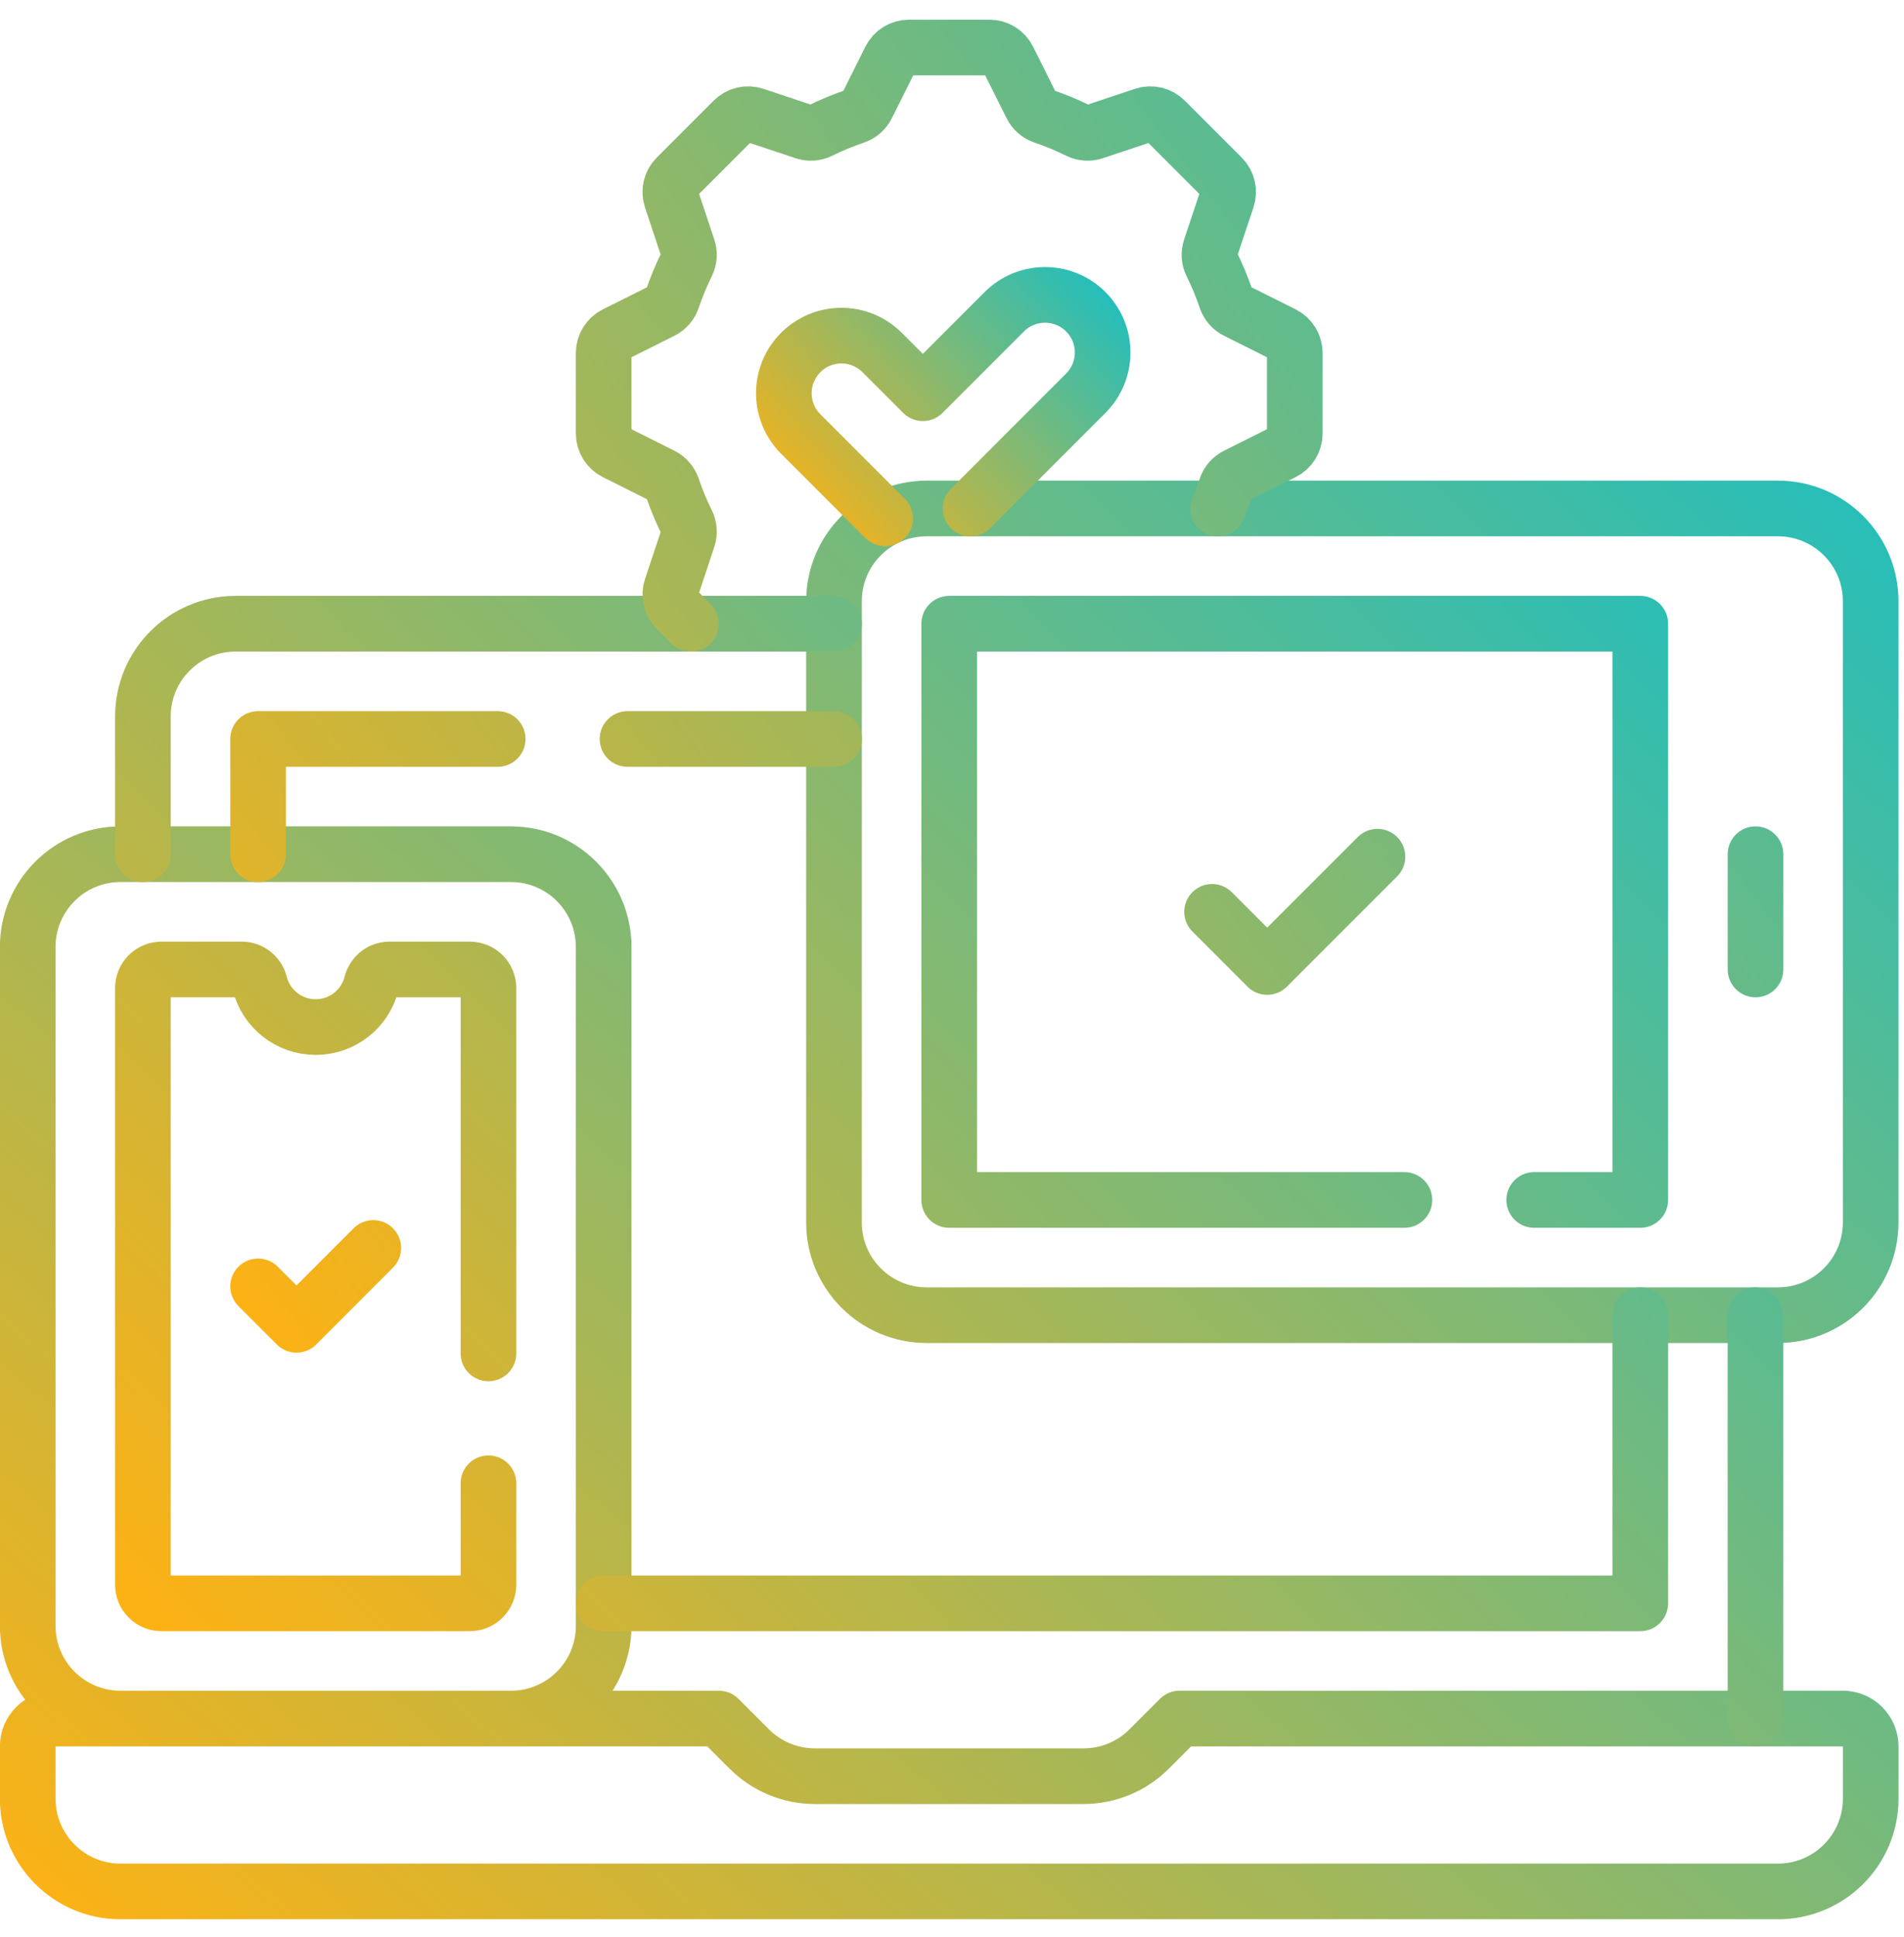 <svg xmlns="http://www.w3.org/2000/svg" width="59" height="60" viewBox="0 0 59 60" fill="none"><g clip-path="url(#clip0_769_168)"><path d="M36.552 53.226L35.609 54.169C35.342 54.436 35.025 54.648 34.677 54.792C34.328 54.936 33.955 55.011 33.578 55.011H25.25C24.488 55.011 23.757 54.708 23.218 54.169L22.275 53.226H1.721C1.493 53.226 1.273 53.317 1.112 53.478C0.95 53.64 0.859 53.859 0.859 54.088V55.707C0.859 57.294 2.146 58.58 3.732 58.58H55.095C56.682 58.58 57.968 57.294 57.968 55.707V54.088C57.968 53.859 57.877 53.64 57.715 53.478C57.554 53.317 57.335 53.226 57.106 53.226H36.552ZM15.833 53.226H3.732C2.146 53.226 0.859 51.94 0.859 50.353V29.329C0.859 27.743 2.146 26.456 3.732 26.456H15.833C17.42 26.456 18.706 27.743 18.706 29.329V50.353C18.706 51.94 17.42 53.226 15.833 53.226Z" stroke="url(#paint0_linear_769_168)" stroke-width="1.724" stroke-miterlimit="10" stroke-linecap="round" stroke-linejoin="round"></path><path d="M15.136 41.917V30.6C15.136 30.448 15.075 30.302 14.967 30.194C14.86 30.086 14.713 30.026 14.561 30.026H12.069C11.804 30.026 11.577 30.209 11.511 30.467C11.315 31.239 10.615 31.81 9.782 31.81C8.948 31.81 8.248 31.239 8.052 30.467C7.987 30.209 7.76 30.026 7.494 30.026H5.002C4.85 30.026 4.704 30.086 4.596 30.194C4.488 30.302 4.428 30.448 4.428 30.6V49.082C4.428 49.234 4.488 49.381 4.596 49.488C4.704 49.596 4.85 49.657 5.002 49.657H14.561C14.713 49.657 14.86 49.596 14.967 49.488C15.075 49.381 15.136 49.234 15.136 49.082V45.939M55.094 40.733H28.716C27.13 40.733 25.843 39.447 25.843 37.861V18.621C25.843 17.035 27.13 15.748 28.716 15.748H55.094C56.681 15.748 57.967 17.035 57.967 18.621V37.861C57.967 39.447 56.681 40.733 55.094 40.733Z" stroke="url(#paint1_linear_769_168)" stroke-width="1.724" stroke-miterlimit="10" stroke-linecap="round" stroke-linejoin="round"></path><path d="M43.519 37.164H29.413V19.318H50.828V37.164H47.54M54.398 53.226V40.734M25.843 19.318H7.3C5.714 19.318 4.428 20.604 4.428 22.191V26.456M18.705 49.657H50.828V40.734" stroke="url(#paint2_linear_769_168)" stroke-width="1.724" stroke-miterlimit="10" stroke-linecap="round" stroke-linejoin="round"></path><path d="M15.423 22.887H7.998V26.456M25.844 22.887H19.445M54.399 26.456V30.026M37.559 28.241L39.267 29.949L42.684 26.533M7.998 39.841L9.188 41.031L11.567 38.651M37.744 15.749C37.836 15.534 37.919 15.316 37.995 15.096C38.049 14.936 38.165 14.805 38.316 14.73L39.764 14.005C39.872 13.952 39.962 13.869 40.025 13.767C40.088 13.665 40.122 13.547 40.122 13.427V10.931C40.122 10.811 40.088 10.694 40.025 10.592C39.962 10.49 39.872 10.407 39.764 10.353L38.316 9.629C38.165 9.554 38.049 9.423 37.995 9.263C37.868 8.891 37.718 8.528 37.544 8.175C37.469 8.024 37.458 7.849 37.511 7.689L38.024 6.152C38.062 6.038 38.067 5.916 38.04 5.799C38.012 5.682 37.953 5.575 37.868 5.49L36.103 3.725C36.018 3.641 35.911 3.581 35.794 3.553C35.678 3.526 35.555 3.531 35.441 3.569L33.904 4.082C33.744 4.135 33.569 4.124 33.418 4.049C33.066 3.876 32.702 3.725 32.33 3.599C32.171 3.544 32.039 3.429 31.964 3.278L31.24 1.829C31.186 1.722 31.104 1.631 31.002 1.568C30.899 1.505 30.782 1.472 30.662 1.472H28.166C28.046 1.472 27.928 1.505 27.826 1.568C27.724 1.631 27.642 1.722 27.588 1.829L26.864 3.278C26.789 3.429 26.657 3.544 26.497 3.599C26.125 3.725 25.762 3.876 25.41 4.049C25.258 4.124 25.083 4.135 24.923 4.082L23.386 3.569C23.272 3.531 23.15 3.526 23.033 3.553C22.916 3.581 22.81 3.641 22.725 3.725L20.96 5.49C20.875 5.575 20.816 5.682 20.788 5.799C20.76 5.916 20.766 6.038 20.804 6.152L21.316 7.689C21.37 7.849 21.358 8.024 21.284 8.175C21.11 8.528 20.959 8.891 20.833 9.263C20.778 9.423 20.663 9.554 20.512 9.629L19.063 10.353C18.956 10.407 18.866 10.49 18.803 10.592C18.739 10.694 18.706 10.811 18.706 10.931V13.427C18.706 13.547 18.739 13.665 18.803 13.767C18.866 13.869 18.956 13.952 19.063 14.005L20.512 14.73C20.663 14.805 20.778 14.936 20.833 15.096C20.959 15.468 21.11 15.831 21.284 16.183C21.359 16.335 21.369 16.51 21.316 16.67L20.804 18.207C20.766 18.321 20.76 18.443 20.788 18.56C20.816 18.677 20.875 18.784 20.96 18.869L21.409 19.318" stroke="url(#paint3_linear_769_168)" stroke-width="1.724" stroke-miterlimit="10" stroke-linecap="round" stroke-linejoin="round"></path><path d="M30.076 15.749L33.645 12.179C34.342 11.482 34.342 10.352 33.645 9.655C32.948 8.959 31.818 8.959 31.121 9.655L28.597 12.179L27.335 10.918C26.639 10.221 25.509 10.221 24.812 10.918C24.115 11.614 24.115 12.744 24.812 13.441L27.332 15.961L27.335 15.965C27.366 15.996 27.397 16.025 27.429 16.053" stroke="url(#paint4_linear_769_168)" stroke-width="1.724" stroke-miterlimit="10" stroke-linecap="round" stroke-linejoin="round"></path></g><defs><linearGradient id="paint0_linear_769_168" x1="57.968" y1="26.456" x2="18.197" y2="73.3" gradientUnits="userSpaceOnUse"><stop stop-color="#27BEB9"></stop><stop offset="1" stop-color="#FCB215"></stop></linearGradient><linearGradient id="paint1_linear_769_168" x1="57.967" y1="15.748" x2="15.466" y2="60.208" gradientUnits="userSpaceOnUse"><stop stop-color="#27BEB9"></stop><stop offset="1" stop-color="#FCB215"></stop></linearGradient><linearGradient id="paint2_linear_769_168" x1="54.398" y1="19.318" x2="11.866" y2="60.844" gradientUnits="userSpaceOnUse"><stop stop-color="#27BEB9"></stop><stop offset="1" stop-color="#FCB215"></stop></linearGradient><linearGradient id="paint3_linear_769_168" x1="54.399" y1="1.472" x2="6.302" y2="38.848" gradientUnits="userSpaceOnUse"><stop stop-color="#27BEB9"></stop><stop offset="1" stop-color="#FCB215"></stop></linearGradient><linearGradient id="paint4_linear_769_168" x1="34.168" y1="9.133" x2="25.499" y2="17.332" gradientUnits="userSpaceOnUse"><stop stop-color="#27BEB9"></stop><stop offset="1" stop-color="#FCB215"></stop></linearGradient><clipPath id="clip0_769_168"><rect width="58.832" height="58.832" fill="white" transform="translate(0 0.609)"></rect></clipPath></defs></svg>